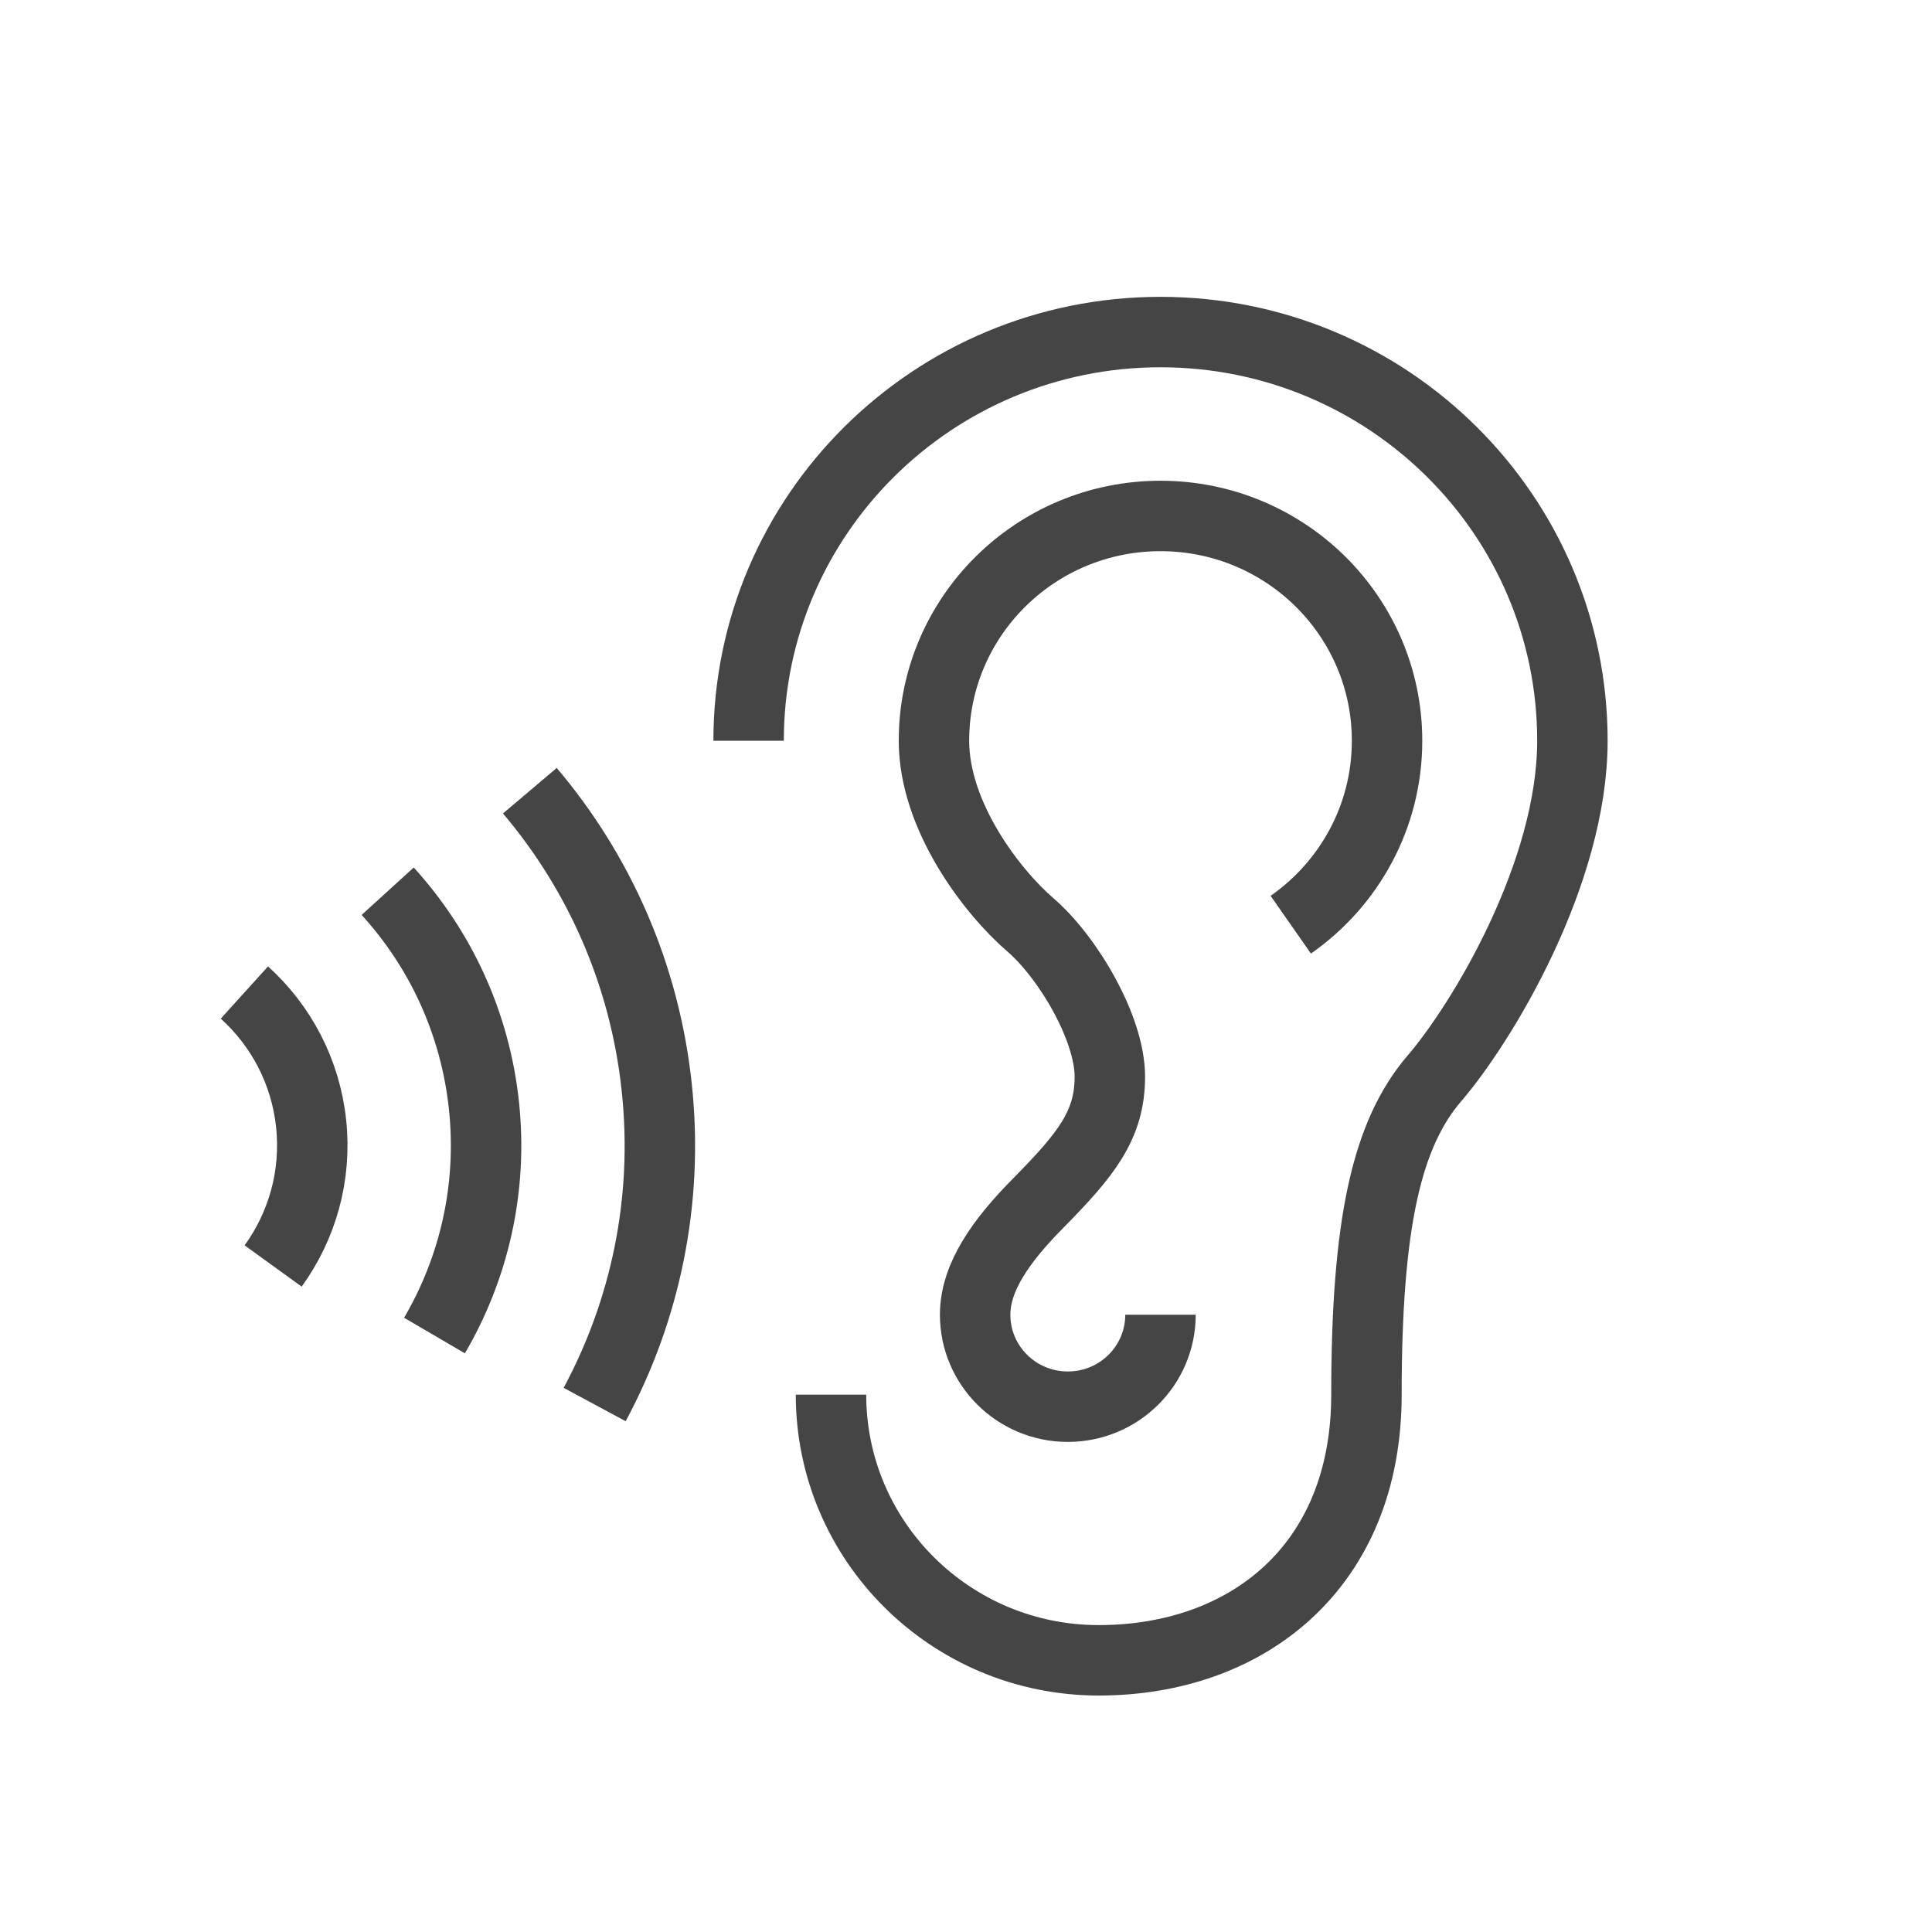 <svg width="48" height="48" viewBox="0 0 48 48" fill="none" xmlns="http://www.w3.org/2000/svg">
<path d="M20.646 34.65C20.646 38.295 23.624 41.25 27.297 41.25C30.971 41.25 33.949 38.938 33.949 34.65C33.949 30.362 34.461 28.161 35.642 26.787C36.823 25.412 39.066 21.698 39.066 18.404C39.066 12.796 34.484 8.25 28.832 8.25C23.181 8.25 18.599 12.796 18.599 18.404M32.069 22.974C33.516 21.963 34.461 20.293 34.461 18.404C34.461 15.319 31.941 12.819 28.832 12.819C25.724 12.819 23.204 15.319 23.204 18.404C23.204 20.293 24.663 22.17 25.596 22.974C26.53 23.777 27.574 25.542 27.574 26.751C27.574 27.961 26.977 28.693 25.783 29.903C24.876 30.822 24.227 31.729 24.227 32.664C24.227 33.926 25.258 34.949 26.53 34.949C27.802 34.949 28.832 33.926 28.832 32.664M13.164 19.645C14.876 21.666 16.018 24.198 16.317 27.021C16.617 29.847 16.028 32.563 14.774 34.895M9.632 22.142C10.933 23.571 11.805 25.407 12.024 27.469C12.242 29.534 11.771 31.513 10.795 33.181M6.072 24.659C6.976 25.477 7.592 26.614 7.73 27.917C7.868 29.222 7.501 30.465 6.786 31.453" stroke="#454545" stroke-width="1.75"/>
</svg>
